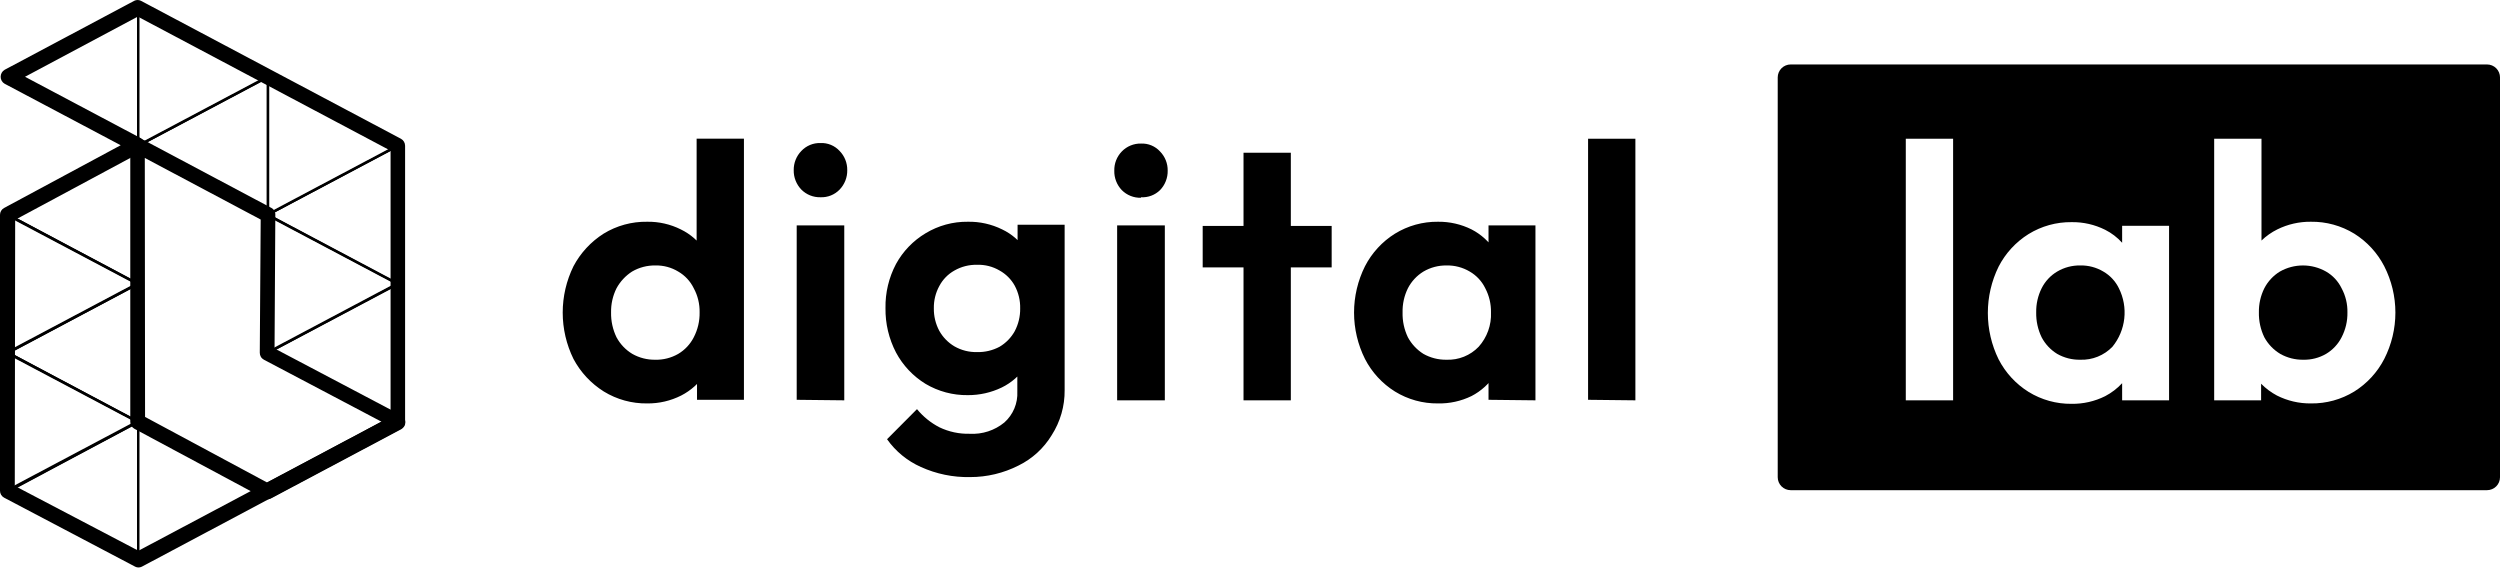 <svg width="240" height="55" viewBox="0 0 240 55" fill="none" xmlns="http://www.w3.org/2000/svg">
<path d="M62.135 38.729C60.665 38.75 59.219 38.353 57.966 37.584C56.739 36.815 55.735 35.738 55.054 34.459C54.374 33.074 54.02 31.552 54.02 30.009C54.02 28.466 54.374 26.943 55.054 25.558C55.73 24.284 56.724 23.208 57.941 22.434C59.202 21.66 60.656 21.263 62.135 21.288C63.252 21.271 64.358 21.523 65.358 22.023C66.301 22.48 67.101 23.186 67.672 24.064C68.28 24.916 68.618 25.931 68.643 26.977V32.941C68.618 33.989 68.294 35.008 67.71 35.879C67.134 36.766 66.336 37.487 65.395 37.97C64.385 38.48 63.267 38.741 62.135 38.729ZM62.894 34.534C63.669 34.555 64.436 34.361 65.109 33.974C65.748 33.595 66.265 33.042 66.602 32.38C66.985 31.643 67.178 30.821 67.162 29.99C67.179 29.183 66.987 28.385 66.602 27.675C66.276 27.002 65.756 26.442 65.109 26.069C64.453 25.671 63.698 25.468 62.931 25.484C62.141 25.468 61.361 25.671 60.679 26.069C60.054 26.47 59.541 27.022 59.185 27.675C58.827 28.393 58.648 29.188 58.663 29.99C58.646 30.817 58.825 31.636 59.185 32.38C59.539 33.038 60.063 33.589 60.704 33.974C61.375 34.354 62.135 34.547 62.906 34.534H62.894ZM71.418 38.381H66.913V33.874L67.647 29.779L66.876 25.758V13.309H71.418V38.381ZM76.483 38.381V21.637H81.05V38.431L76.483 38.381ZM78.76 18.936C78.421 18.944 78.084 18.883 77.77 18.757C77.455 18.631 77.17 18.442 76.931 18.201C76.692 17.953 76.504 17.661 76.378 17.341C76.251 17.02 76.19 16.678 76.197 16.334C76.191 15.993 76.254 15.655 76.38 15.339C76.505 15.023 76.693 14.735 76.931 14.491C77.165 14.242 77.449 14.046 77.764 13.915C78.079 13.784 78.419 13.722 78.76 13.732C79.104 13.716 79.447 13.776 79.766 13.907C80.084 14.038 80.369 14.238 80.602 14.491C80.84 14.735 81.027 15.023 81.153 15.339C81.279 15.655 81.341 15.993 81.336 16.334C81.343 16.678 81.281 17.02 81.155 17.341C81.029 17.661 80.841 17.953 80.602 18.201C80.366 18.445 80.081 18.637 79.766 18.764C79.451 18.89 79.112 18.949 78.773 18.936H78.76ZM93.121 45.8C91.496 45.833 89.885 45.501 88.405 44.83C87.102 44.25 85.98 43.329 85.157 42.165L88.031 39.277C88.623 39.999 89.355 40.592 90.184 41.02C91.092 41.455 92.09 41.668 93.096 41.642C94.3 41.71 95.486 41.324 96.418 40.559C96.835 40.188 97.163 39.728 97.379 39.213C97.594 38.698 97.691 38.142 97.663 37.584V33.451L98.422 29.716L97.688 25.982V21.575H102.205V37.447C102.223 38.982 101.79 40.488 100.961 41.779C100.199 43.035 99.094 44.046 97.775 44.692C96.337 45.422 94.746 45.802 93.133 45.8H93.121ZM92.909 37.933C91.483 37.953 90.079 37.578 88.853 36.85C87.655 36.117 86.675 35.076 86.015 33.837C85.332 32.523 84.986 31.06 85.007 29.579C84.98 28.106 85.327 26.65 86.015 25.347C86.681 24.128 87.661 23.109 88.853 22.396C90.075 21.655 91.48 21.271 92.909 21.288C94.052 21.266 95.182 21.518 96.207 22.023C97.151 22.471 97.951 23.175 98.514 24.056C99.077 24.936 99.382 25.957 99.393 27.003V32.206C99.358 33.268 99.035 34.301 98.46 35.194C97.888 36.054 97.098 36.746 96.17 37.198C95.157 37.687 94.046 37.938 92.922 37.933H92.909ZM93.805 33.8C94.555 33.818 95.297 33.642 95.958 33.289C96.567 32.929 97.07 32.413 97.414 31.795C97.769 31.12 97.949 30.367 97.937 29.604C97.953 28.845 97.773 28.095 97.414 27.426C97.075 26.813 96.57 26.308 95.958 25.969C95.307 25.586 94.561 25.396 93.805 25.421C93.043 25.401 92.29 25.591 91.628 25.969C91.008 26.315 90.502 26.834 90.171 27.463C89.814 28.119 89.634 28.857 89.649 29.604C89.639 30.355 89.818 31.096 90.171 31.758C90.516 32.376 91.019 32.892 91.628 33.252C92.293 33.632 93.051 33.822 93.818 33.8H93.805ZM107.245 38.431V21.637H111.824V38.431H107.245ZM109.535 18.985C109.194 18.996 108.855 18.936 108.538 18.809C108.221 18.683 107.933 18.493 107.693 18.251C107.455 18.003 107.269 17.71 107.146 17.389C107.022 17.069 106.962 16.727 106.972 16.383C106.964 16.044 107.024 15.706 107.147 15.39C107.271 15.073 107.457 14.785 107.693 14.541C107.931 14.294 108.218 14.1 108.535 13.969C108.852 13.838 109.192 13.774 109.535 13.782C109.877 13.767 110.218 13.827 110.534 13.958C110.85 14.089 111.133 14.288 111.364 14.541C111.602 14.784 111.79 15.072 111.916 15.389C112.042 15.705 112.104 16.043 112.098 16.383C112.105 16.728 112.044 17.07 111.917 17.39C111.792 17.711 111.604 18.003 111.364 18.251C111.124 18.486 110.837 18.669 110.522 18.787C110.207 18.904 109.871 18.955 109.535 18.936V18.985ZM119.378 38.431V14.665H123.92V38.431H119.378ZM115.458 25.67V21.687H127.84V25.67H115.458ZM138.045 38.729C136.587 38.746 135.154 38.349 133.913 37.584C132.691 36.821 131.698 35.741 131.039 34.459C130.348 33.077 129.989 31.554 129.989 30.009C129.989 28.464 130.348 26.94 131.039 25.558C131.698 24.277 132.691 23.197 133.913 22.434C135.154 21.669 136.587 21.271 138.045 21.288C139.162 21.273 140.267 21.525 141.268 22.023C142.19 22.498 142.971 23.209 143.531 24.084C144.09 24.958 144.409 25.965 144.454 27.003V33.028C144.422 34.078 144.099 35.1 143.52 35.978C142.959 36.842 142.183 37.546 141.268 38.02C140.265 38.509 139.16 38.752 138.045 38.729ZM138.866 34.534C139.439 34.556 140.01 34.456 140.542 34.242C141.074 34.027 141.555 33.703 141.952 33.289C142.762 32.386 143.186 31.202 143.134 29.99C143.15 29.184 142.962 28.388 142.587 27.675C142.261 27.002 141.741 26.442 141.094 26.069C140.421 25.669 139.649 25.466 138.866 25.484C138.088 25.473 137.322 25.675 136.651 26.069C136.015 26.457 135.499 27.012 135.158 27.675C134.804 28.394 134.629 29.189 134.647 29.99C134.626 30.816 134.801 31.635 135.158 32.38C135.509 33.032 136.024 33.581 136.651 33.974C137.312 34.346 138.058 34.539 138.816 34.534H138.866ZM142.898 38.381V33.874L143.62 29.779L142.898 25.758V21.637H147.403V38.431L142.898 38.381ZM152.455 38.381V13.321H156.997V38.431L152.455 38.381Z" fill="black"/>
<path d="M223.3 26.069C222.624 25.686 221.861 25.484 221.085 25.484C220.308 25.484 219.545 25.686 218.87 26.069C218.234 26.457 217.717 27.012 217.376 27.674C217.018 28.393 216.839 29.187 216.854 29.99C216.837 30.817 217.016 31.636 217.376 32.38C217.734 33.039 218.263 33.589 218.907 33.974C219.582 34.355 220.347 34.548 221.122 34.534C221.885 34.551 222.639 34.358 223.3 33.974C223.938 33.595 224.456 33.042 224.793 32.38C225.176 31.643 225.369 30.821 225.353 29.99C225.37 29.183 225.177 28.385 224.793 27.674C224.467 27.002 223.947 26.442 223.3 26.069Z" fill="black"/>
<path d="M203.414 27.674C203.088 27.002 202.568 26.442 201.921 26.069C201.252 25.669 200.484 25.466 199.706 25.483C198.928 25.47 198.161 25.672 197.491 26.069C196.849 26.449 196.331 27.007 195.997 27.674C195.639 28.393 195.46 29.187 195.475 29.99C195.458 30.817 195.637 31.636 195.997 32.38C196.342 33.037 196.858 33.587 197.491 33.974C198.165 34.356 198.93 34.55 199.706 34.534C200.279 34.555 200.85 34.455 201.381 34.24C201.913 34.026 202.394 33.702 202.792 33.289C203.425 32.512 203.821 31.57 203.931 30.574C204.041 29.578 203.862 28.571 203.414 27.674Z" fill="black"/>
<path d="M238.756 6.188H171.906C171.575 6.188 171.259 6.319 171.026 6.552C170.792 6.786 170.661 7.102 170.661 7.432V45.813C170.661 46.143 170.792 46.459 171.026 46.693C171.259 46.926 171.575 47.057 171.906 47.057H238.756C239.086 47.057 239.403 46.926 239.636 46.693C239.87 46.459 240.001 46.143 240.001 45.813V7.432C240.001 7.269 239.968 7.107 239.906 6.956C239.843 6.805 239.751 6.668 239.636 6.552C239.521 6.437 239.383 6.345 239.232 6.282C239.081 6.22 238.919 6.188 238.756 6.188ZM187.498 38.43H182.956V13.321H187.498V38.43ZM208.23 38.43H203.725V36.787C203.257 37.292 202.706 37.713 202.095 38.032C201.095 38.532 199.99 38.783 198.872 38.767C197.415 38.784 195.982 38.386 194.741 37.621C193.519 36.858 192.526 35.778 191.866 34.497C191.186 33.112 190.833 31.589 190.833 30.046C190.833 28.503 191.186 26.98 191.866 25.596C192.526 24.314 193.519 23.234 194.741 22.471C195.982 21.706 197.415 21.308 198.872 21.326C199.99 21.309 201.095 21.561 202.095 22.06C202.711 22.37 203.264 22.792 203.725 23.305V21.674H208.23V38.43ZM228.888 34.459C228.228 35.74 227.235 36.82 226.013 37.584C224.76 38.353 223.314 38.75 221.844 38.729C220.712 38.741 219.594 38.48 218.584 37.97C218.023 37.672 217.511 37.29 217.066 36.837V38.43H212.561V13.321H217.103V23.093C217.551 22.66 218.063 22.299 218.621 22.023C219.623 21.527 220.727 21.276 221.844 21.288C223.314 21.267 224.76 21.665 226.013 22.433C227.235 23.197 228.228 24.277 228.888 25.558C229.591 26.936 229.958 28.461 229.958 30.009C229.958 31.556 229.591 33.081 228.888 34.459Z" fill="black"/>
<path d="M25.648 47.916C25.539 47.911 25.433 47.881 25.337 47.829L12.893 41.157C12.774 41.09 12.675 40.992 12.608 40.873C12.54 40.755 12.505 40.621 12.507 40.484V13.943C12.507 13.818 12.538 13.695 12.597 13.584C12.655 13.474 12.74 13.379 12.843 13.308C12.949 13.247 13.069 13.215 13.191 13.215C13.314 13.215 13.434 13.247 13.54 13.308L26.046 19.956C26.169 20.018 26.27 20.115 26.339 20.235C26.407 20.354 26.44 20.491 26.432 20.628L26.357 33.451L38.515 39.862C38.635 39.929 38.734 40.027 38.804 40.145C38.874 40.263 38.912 40.397 38.914 40.534C38.914 40.672 38.878 40.807 38.807 40.925C38.737 41.044 38.636 41.141 38.515 41.206L25.959 47.879C25.86 47.917 25.753 47.929 25.648 47.916ZM13.926 40.024L25.648 46.323L36.624 40.484L25.337 34.534C25.215 34.469 25.113 34.373 25.043 34.254C24.973 34.135 24.937 33.999 24.939 33.861L25.026 21.076L13.901 15.163L13.926 40.024Z" fill="black"/>
<path d="M13.29 54.477C13.182 54.478 13.076 54.452 12.979 54.402L0.398 47.779C0.276 47.715 0.175 47.618 0.104 47.499C0.034 47.381 -0.002 47.245 8.97996e-05 47.107V20.628C-0.001 20.494 0.034 20.361 0.102 20.245C0.17 20.129 0.268 20.034 0.386 19.968L11.586 13.943L0.448 8.042C0.329 7.975 0.231 7.877 0.163 7.759C0.095 7.641 0.06 7.506 0.062 7.37C0.062 7.234 0.097 7.1 0.165 6.982C0.232 6.864 0.33 6.766 0.448 6.698L12.892 0.075C12.991 0.026 13.1 0 13.21 0C13.32 0 13.428 0.026 13.527 0.075L38.49 13.321C38.611 13.386 38.712 13.483 38.782 13.602C38.852 13.72 38.889 13.855 38.889 13.993V40.484C38.89 40.621 38.856 40.755 38.788 40.873C38.72 40.992 38.621 41.09 38.503 41.157L13.614 54.402C13.514 54.452 13.403 54.478 13.29 54.477ZM1.419 46.647L13.29 52.871L37.495 40.011V14.466L13.228 1.594L2.402 7.37L13.527 13.271C13.643 13.341 13.739 13.439 13.806 13.557C13.872 13.675 13.907 13.808 13.907 13.943C13.907 14.079 13.872 14.211 13.806 14.329C13.739 14.447 13.643 14.546 13.527 14.615L1.456 21.101L1.419 46.647Z" fill="black"/>
<path d="M13.279 14.118L0.834 7.495C0.824 7.478 0.819 7.459 0.819 7.439C0.819 7.419 0.824 7.4 0.834 7.383C0.82 7.347 0.82 7.307 0.834 7.271L13.279 0.648C13.296 0.639 13.315 0.635 13.335 0.635C13.354 0.635 13.373 0.639 13.391 0.648C13.398 0.664 13.402 0.681 13.402 0.698C13.402 0.715 13.398 0.732 13.391 0.748V13.993C13.399 14.011 13.404 14.03 13.404 14.049C13.404 14.069 13.399 14.088 13.391 14.105L13.279 14.118ZM1.058 7.371L13.154 13.794V0.959L1.058 7.371Z" fill="black"/>
<path d="M13.216 14.118H13.154C13.146 14.1 13.142 14.081 13.142 14.062C13.142 14.043 13.146 14.024 13.154 14.006V0.748C13.147 0.732 13.143 0.715 13.143 0.698C13.143 0.681 13.147 0.664 13.154 0.648C13.171 0.639 13.19 0.635 13.21 0.635C13.229 0.635 13.248 0.639 13.266 0.648L25.71 7.271C25.728 7.284 25.743 7.301 25.754 7.32C25.764 7.339 25.771 7.361 25.772 7.383C25.774 7.406 25.77 7.429 25.759 7.449C25.747 7.469 25.73 7.485 25.71 7.495L13.266 14.118H13.216ZM13.328 0.959V13.794L25.436 7.371L13.328 0.959Z" fill="black"/>
<path d="M13.278 53.854L0.834 47.232C0.816 47.219 0.801 47.202 0.791 47.183C0.781 47.163 0.775 47.142 0.775 47.12C0.775 47.097 0.781 47.076 0.791 47.056C0.801 47.037 0.816 47.02 0.834 47.008L13.278 40.385C13.278 40.385 13.352 40.385 13.39 40.385C13.399 40.402 13.403 40.421 13.403 40.441C13.403 40.46 13.399 40.48 13.39 40.497V53.742C13.398 53.76 13.402 53.779 13.402 53.798C13.402 53.818 13.398 53.837 13.39 53.854H13.278ZM1.058 47.144L13.153 53.568V40.684L1.058 47.144Z" fill="black"/>
<path d="M13.216 53.855H13.154C13.146 53.837 13.142 53.818 13.142 53.799C13.142 53.779 13.146 53.76 13.154 53.743V40.485C13.139 40.449 13.139 40.408 13.154 40.373C13.171 40.364 13.19 40.359 13.21 40.359C13.229 40.359 13.248 40.364 13.266 40.373L25.71 46.995C25.728 47.008 25.742 47.025 25.753 47.044C25.763 47.064 25.768 47.085 25.768 47.108C25.768 47.129 25.763 47.151 25.753 47.17C25.742 47.19 25.728 47.207 25.71 47.219L13.266 53.842L13.216 53.855ZM13.328 40.684V53.531L25.436 47.108L13.328 40.684Z" fill="black"/>
<path d="M25.735 20.74L13.29 14.117C13.281 14.1 13.275 14.081 13.275 14.061C13.275 14.041 13.281 14.022 13.29 14.005C13.283 13.987 13.278 13.968 13.278 13.949C13.278 13.93 13.283 13.911 13.29 13.893L25.735 7.27C25.752 7.261 25.771 7.257 25.791 7.257C25.81 7.257 25.829 7.261 25.847 7.27C25.854 7.286 25.858 7.303 25.858 7.32C25.858 7.337 25.854 7.354 25.847 7.37V20.616C25.855 20.633 25.86 20.652 25.86 20.671C25.86 20.691 25.855 20.71 25.847 20.727L25.735 20.74ZM13.514 13.993L25.61 20.416V7.581L13.514 13.993Z" fill="black"/>
<path d="M13.216 27.363L0.772 20.74C0.751 20.73 0.734 20.714 0.723 20.694C0.712 20.674 0.707 20.651 0.71 20.628C0.71 20.606 0.716 20.584 0.727 20.564C0.738 20.545 0.753 20.528 0.772 20.516L13.216 13.893C13.233 13.884 13.253 13.88 13.272 13.88C13.291 13.88 13.311 13.884 13.328 13.893C13.336 13.909 13.34 13.926 13.34 13.943C13.34 13.96 13.336 13.977 13.328 13.993V27.226C13.337 27.243 13.341 27.263 13.341 27.282C13.341 27.302 13.337 27.321 13.328 27.338L13.216 27.363ZM0.996 20.616L13.092 27.039V14.204L0.996 20.616Z" fill="black"/>
<path d="M25.673 20.74H25.611C25.603 20.722 25.599 20.703 25.599 20.684C25.599 20.665 25.603 20.645 25.611 20.628V7.37C25.604 7.354 25.6 7.337 25.6 7.32C25.6 7.303 25.604 7.286 25.611 7.27C25.628 7.261 25.647 7.257 25.667 7.257C25.686 7.257 25.705 7.261 25.723 7.27L38.167 13.893C38.185 13.905 38.201 13.922 38.212 13.941C38.223 13.961 38.229 13.983 38.229 14.005C38.231 14.028 38.227 14.051 38.215 14.071C38.205 14.091 38.188 14.107 38.167 14.117L25.723 20.74H25.673ZM25.785 7.581V20.416L37.893 13.993L25.785 7.581Z" fill="black"/>
<path d="M38.192 40.609L25.747 33.986C25.738 33.969 25.732 33.95 25.732 33.93C25.732 33.91 25.738 33.891 25.747 33.874C25.74 33.857 25.735 33.837 25.735 33.818C25.735 33.799 25.74 33.78 25.747 33.762L38.192 27.139C38.209 27.131 38.228 27.126 38.248 27.126C38.267 27.126 38.286 27.131 38.304 27.139C38.322 27.149 38.336 27.164 38.347 27.181C38.358 27.199 38.365 27.218 38.366 27.239V40.485C38.365 40.507 38.359 40.529 38.349 40.548C38.338 40.568 38.322 40.584 38.304 40.596L38.192 40.609ZM25.971 33.862L38.067 40.285V27.451L25.971 33.862Z" fill="black"/>
<path d="M0.697 33.986C0.678 33.974 0.663 33.957 0.652 33.938C0.641 33.918 0.635 33.896 0.635 33.874V20.616C0.636 20.595 0.643 20.576 0.653 20.558C0.664 20.541 0.679 20.526 0.697 20.516C0.714 20.508 0.733 20.503 0.753 20.503C0.772 20.503 0.792 20.508 0.809 20.516L13.253 27.139C13.274 27.149 13.292 27.165 13.305 27.185C13.317 27.205 13.323 27.228 13.323 27.251C13.323 27.274 13.317 27.297 13.305 27.317C13.292 27.337 13.274 27.353 13.253 27.363L0.809 33.986H0.697ZM0.809 20.828V33.662L12.917 27.239L0.809 20.828Z" fill="black"/>
<path d="M13.216 40.609L0.772 33.986C0.751 33.976 0.734 33.96 0.723 33.94C0.712 33.92 0.707 33.897 0.71 33.874C0.71 33.852 0.716 33.83 0.727 33.811C0.738 33.791 0.753 33.774 0.772 33.762L13.216 27.139C13.233 27.131 13.253 27.126 13.272 27.126C13.291 27.126 13.311 27.131 13.328 27.139C13.328 27.139 13.328 27.201 13.328 27.239V40.485C13.337 40.502 13.341 40.521 13.341 40.541C13.341 40.56 13.337 40.579 13.328 40.596L13.216 40.609ZM0.996 33.862L13.092 40.285V27.451L0.996 33.862Z" fill="black"/>
<path d="M0.697 47.232C0.678 47.22 0.663 47.203 0.652 47.184C0.641 47.164 0.635 47.142 0.635 47.12V33.862C0.636 33.842 0.643 33.822 0.653 33.804C0.664 33.787 0.679 33.773 0.697 33.762C0.714 33.754 0.733 33.749 0.753 33.749C0.772 33.749 0.792 33.754 0.809 33.762L13.253 40.385C13.274 40.395 13.292 40.411 13.305 40.431C13.317 40.451 13.323 40.474 13.323 40.497C13.323 40.52 13.317 40.544 13.305 40.563C13.292 40.583 13.274 40.599 13.253 40.609L0.809 47.232H0.697ZM0.809 34.074V46.908L12.917 40.485L0.809 34.074Z" fill="black"/>
<path d="M38.18 27.363L25.735 20.753C25.726 20.733 25.722 20.712 25.722 20.69C25.722 20.669 25.726 20.648 25.735 20.628C25.721 20.592 25.721 20.552 25.735 20.516L38.18 13.906C38.198 13.893 38.22 13.887 38.242 13.887C38.264 13.887 38.285 13.893 38.304 13.906C38.313 13.923 38.317 13.942 38.317 13.962C38.317 13.981 38.313 14 38.304 14.018V27.226C38.313 27.243 38.317 27.262 38.317 27.282C38.317 27.301 38.313 27.321 38.304 27.338L38.18 27.363ZM25.947 20.616L38.055 27.039V14.204L25.947 20.616Z" fill="black"/>
<path d="M25.66 33.986H25.598C25.59 33.968 25.586 33.949 25.586 33.93C25.586 33.911 25.59 33.892 25.598 33.874V20.616C25.591 20.6 25.587 20.583 25.587 20.566C25.587 20.549 25.591 20.532 25.598 20.516C25.615 20.506 25.634 20.501 25.654 20.501C25.674 20.501 25.693 20.506 25.71 20.516L38.154 27.139C38.175 27.149 38.193 27.165 38.206 27.185C38.218 27.205 38.225 27.227 38.225 27.251C38.225 27.274 38.218 27.297 38.206 27.317C38.193 27.337 38.175 27.353 38.154 27.363L25.71 33.986H25.66ZM25.772 20.827V33.662L37.88 27.238L25.772 20.827Z" fill="black"/>
<path d="M25.698 47.231C25.675 47.232 25.653 47.225 25.635 47.212C25.617 47.198 25.604 47.179 25.598 47.157C25.587 47.147 25.578 47.134 25.573 47.12C25.567 47.106 25.564 47.091 25.564 47.076C25.564 47.061 25.567 47.046 25.573 47.032C25.578 47.018 25.587 47.005 25.598 46.995L38.042 40.372C38.072 40.36 38.106 40.359 38.136 40.37C38.166 40.382 38.19 40.405 38.204 40.434C38.221 40.458 38.23 40.486 38.23 40.516C38.23 40.544 38.221 40.573 38.204 40.596L25.76 47.219L25.698 47.231Z" fill="black"/>
</svg>
